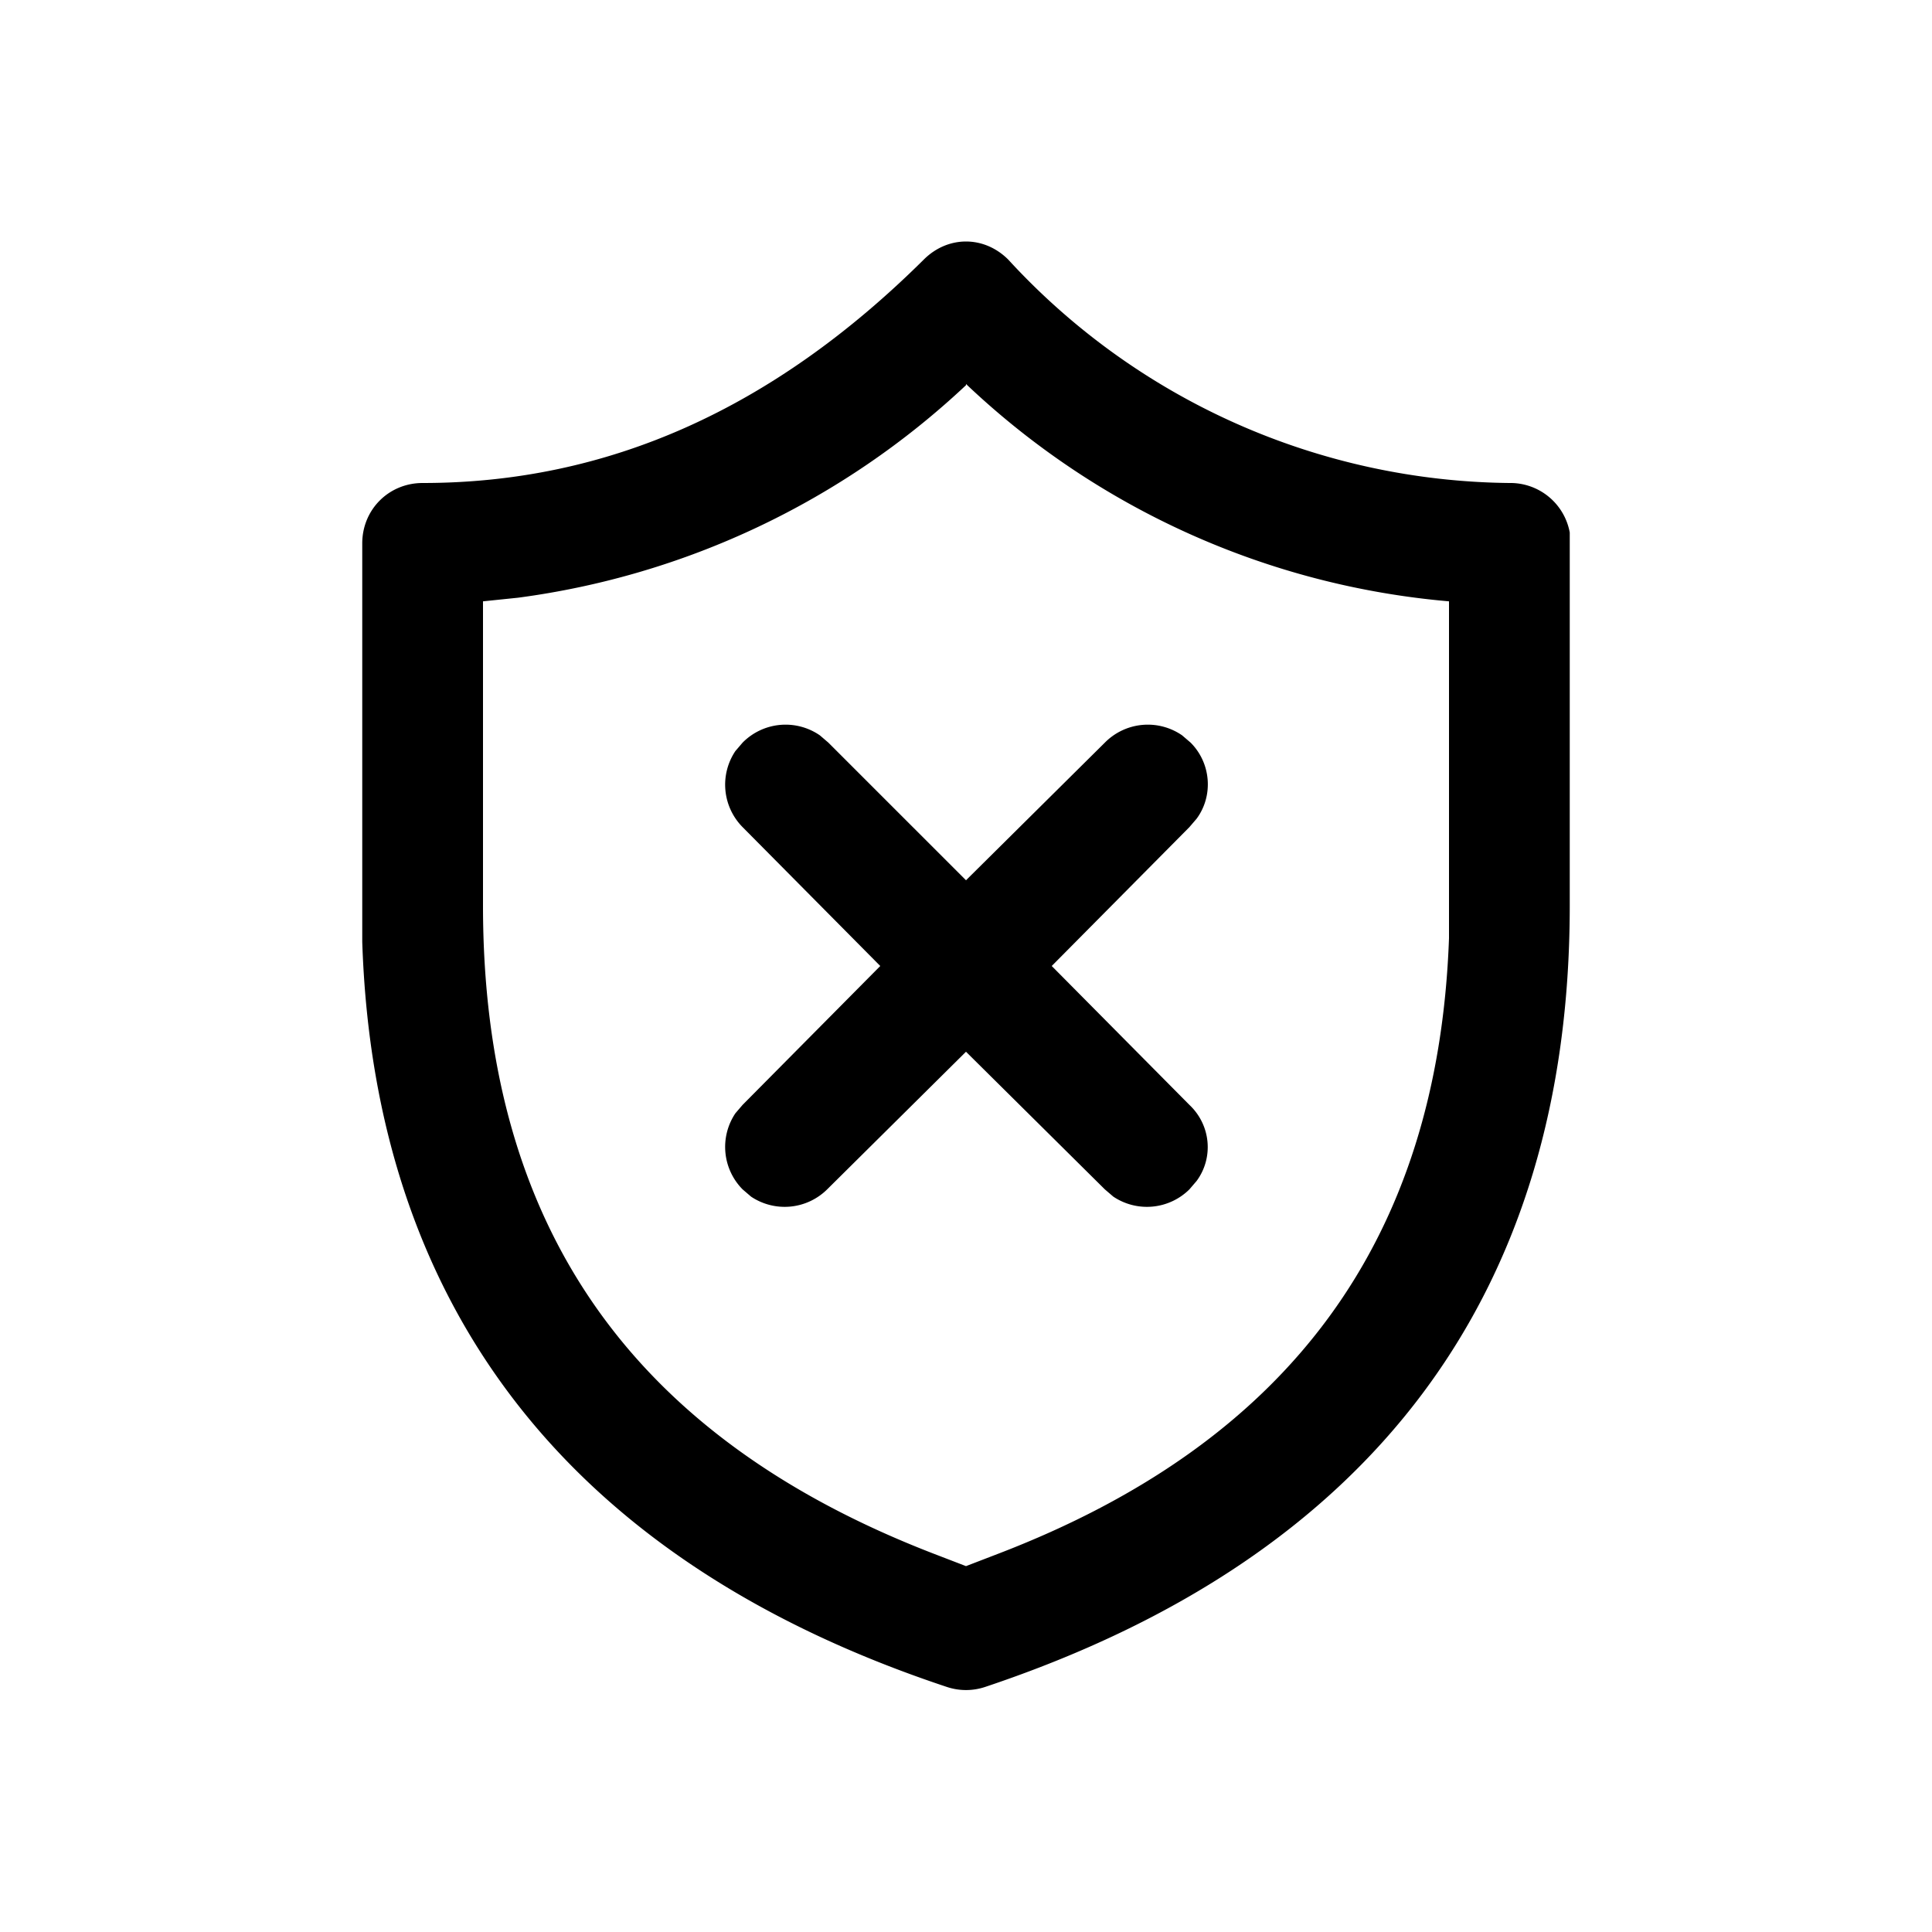 <svg width="16" height="16" viewBox="0 0 16 16" xmlns="http://www.w3.org/2000/svg"><path d="M7.65 2.15c.2-.2.5-.2.7 0A5.71 5.71 0 0 0 12.5 4a.5.5 0 0 1 .5.41V7.5c0 3.22-1.64 5.4-4.84 6.47a.5.5 0 0 1-.32 0C4.74 12.94 3.1 10.85 3 7.8V4.5c0-.28.22-.5.5-.5 1.53 0 2.9-.61 4.15-1.85ZM8 3.19a6.7 6.7 0 0 1-3.71 1.76L4 4.98V7.5c0 2.64 1.22 4.4 3.74 5.37l.26.1.26-.1c2.43-.93 3.65-2.61 3.74-5.1V4.98a6.64 6.64 0 0 1-4-1.8ZM6.09 6.22l.06-.07a.5.5 0 0 1 .64-.06l.07.06L8 7.29l1.15-1.14a.5.5 0 0 1 .64-.06l.07.06c.17.17.19.44.05.63l-.06.07L8.71 8l1.14 1.15c.18.17.2.44.06.63l-.06.07a.5.5 0 0 1-.63.06l-.07-.06L8 8.71 6.85 9.85a.5.5 0 0 1-.63.06l-.07-.06a.5.5 0 0 1-.06-.63l.06-.07L7.29 8 6.15 6.85a.5.5 0 0 1-.06-.63l.06-.07-.06.07Z"/></svg>